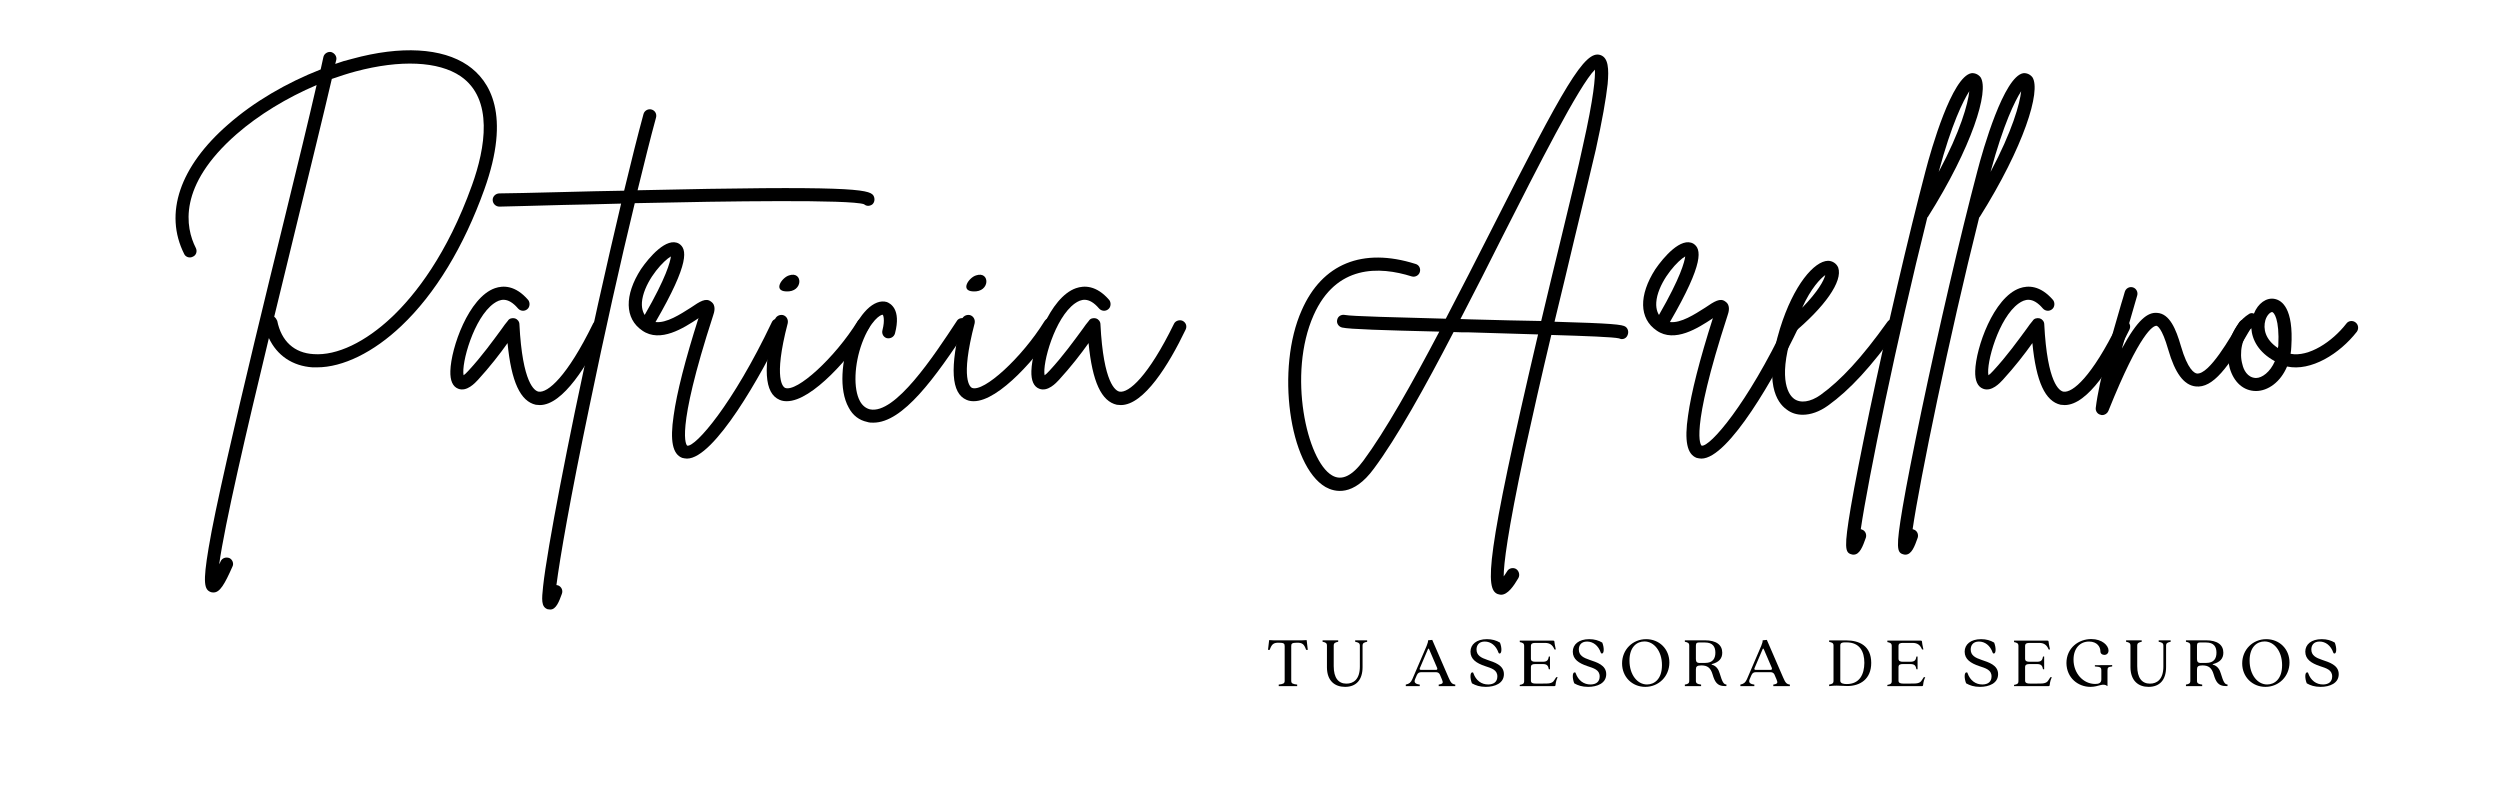 <?xml version="1.0" encoding="utf-8"?>
<!-- Generator: Adobe Illustrator 25.4.1, SVG Export Plug-In . SVG Version: 6.00 Build 0)  -->
<svg version="1.1" id="Capa_1" xmlns="http://www.w3.org/2000/svg" xmlns:xlink="http://www.w3.org/1999/xlink" x="0px" y="0px"
	 viewBox="0 0 2400 769.4" style="enable-background:new 0 0 2400 769.4;" xml:space="preserve">
<g>
	<g transform="translate(114.237, 896.86)">
		<g>
			<path d="M334.7-834.2c-24.5-16.7-64.1-19-110.8-6.2c-5.6,1.3-10.8,2.9-16.3,4.9c0.3-1.3,0.7-2.6,1-3.9c0.7-3.3-1.6-6.5-4.9-7.5
				c-3.3-0.7-6.9,1.6-7.5,4.9c-0.7,3.6-1.6,7.5-2.6,11.8c-32.7,12.8-64.1,31.1-88.6,52.6C58.3-737.1,43-691.9,62.6-653
				c1.3,2.9,5.2,4.2,8.2,2.6c3.3-1.3,4.6-5.2,2.9-8.5c-9.8-19.3-17.7-59.5,39.2-109.2c21.3-18.6,48.4-35,76.8-47.1
				c-7.5,32.7-18.3,77.2-30.4,126.5c-19,77.2-40.2,164.5-55.6,232.8c-8.5,37.6-14.4,65.4-17.7,85.3c-5.6,33.4-4.2,39.9,2.3,42.2
				c0.7,0.3,1.6,0.3,2.6,0.3c5.9,0,10.5-7.8,18-24.8c1.6-2.9,0-6.9-2.9-8.2c-3.3-1.3-7.2,0-8.5,3.3c-0.3,1-1,2-1.3,2.6
				c5.2-37.9,26.2-127.9,47.7-217.1c7.8,16.7,22.6,26.8,41.9,28.1c1.3,0,2.9,0,4.3,0c24.8,0,54.3-14.4,81.1-39.9
				c32.4-30.7,59.8-75.9,79.5-130.8C376.5-786.8,356.2-819.5,334.7-834.2z M338.9-719.1c-23.9,66.7-54.6,105.3-76.5,126.2
				c-25.8,24.5-53.3,37.6-75.5,36c-18.6-1-31.1-12.4-35-32c-0.7-1.6-1.6-2.9-2.9-3.9c7.8-32.4,15.7-64.1,22.6-92.9
				c13.1-54,24.9-101.7,32.7-135.4c7.5-2.6,15.4-5.2,22.9-7.2c42.8-11.4,79.5-9.8,100.7,4.6C359.8-801.8,351.7-754.7,338.9-719.1z"
				/>
		</g>
	</g>
</g>
<g>
	<g transform="translate(330.54, 896.86)">
		<g>
			<path d="M246.9-588.9c-2.9-1.3-6.9,0-8.2,2.9c-24.8,50.7-43.5,66.7-52.3,65.1c-3.6-0.7-15.4-7.5-18.3-64.7c0-2.6-2-4.9-4.2-5.6
				c-2.6-0.7-5.6,0-6.9,2.3c-2,2.3-3.9,4.9-5.9,7.8c-8.2,11.1-19,26.2-32,40.2c-2,2.3-3.6,3.6-4.6,4.3c-2.3-11.4,9.8-55.3,29.1-69
				c5.6-3.9,13.1-6.9,23.2,4.9c2.3,2.6,6.2,2.9,8.8,0.7c2.6-2,2.9-6.2,1-8.8c-12.4-14.4-24.2-14.1-32-11.4
				c-25.2,8.8-42.2,57.2-42.8,79.5c-0.3,9.2,2.3,15,7.5,17c8.2,3.3,16.3-5.6,19-8.5c11.1-12.1,21.3-25.2,28.4-35.3
				c3.6,37.3,12.4,55.9,27.1,59.2c1.3,0,2.6,0.3,3.9,0.3c22.2,0,46.1-38.9,62.1-72.3C251.4-583.7,250.1-587.3,246.9-588.9z"/>
		</g>
	</g>
</g>
<g>
	<g transform="translate(421.77, 896.86)">
		<g>
			<path d="M416.6-709.3c-4.2-5.9-23.2-9.5-226.3-4.9c6.5-26.5,12.4-50.4,17.7-69.7c1-3.6-1-6.9-4.2-7.8c-3.3-1-6.9,1-7.8,4.3
				c-5.6,20.6-11.8,45.4-18.6,73.6c-18,0.3-37.6,0.7-58.9,1.3c-29.1,0.7-52,1.3-60.8,1.3c-3.6,0-6.5,2.9-6.5,6.2
				c0,3.6,2.9,6.5,6.5,6.5c9.2-0.3,32-0.7,61.2-1.6c15.4-0.3,34.3-0.7,55.6-1.3c-14.1,59.5-30.1,130.8-44.5,200.4
				c-10.5,51-19,95.2-24.5,127.5c-2.9,17-4.9,30.4-5.9,39.6c-1.3,12.4-2,19.6,4.3,21.9c1,0,1.6,0.3,2.6,0.3c5.6,0,8.5-7.8,11.1-15
				c1.3-3.3-0.3-6.9-3.6-8.2c-0.7,0-1-0.3-1.6-0.3c3.3-25.5,13.1-82.7,32-173c14.1-68.3,29.4-136.7,43.2-193.6
				c89.9-2,206.7-3.6,220.1,1c2.3,2,5.2,2,7.8,0.3C417.9-702.4,418.5-706.3,416.6-709.3z"/>
		</g>
	</g>
</g>
<g>
	<g transform="translate(454.387, 896.86)">
		<g>
			<path d="M295-590.3c-3.3-1.6-7.2-0.3-8.5,2.9c-37.6,79.1-73.2,119.7-81.1,118.4c-0.7-0.3-12.1-11.4,24.8-124.9
				c1-2.9,3.3-9.8-2-13.4c-4.9-3.9-10.5-0.3-19.6,5.9c-9.8,6.2-23.2,15-33.7,13.7c33.4-57.6,30.1-70.3,22.6-75.2
				c-11.8-6.9-28.8,13.1-36.6,24.5c-16,24.9-15.7,47.4,1.3,58.9c17.3,12.1,39.9-2.6,53.3-11.4c0.3-0.3,0.3-0.3,0.7-0.7
				c-12.8,40.2-20.9,71.9-23.9,93.8c-3.6,24.2-1,36.9,8.2,40.5c1.6,0.3,2.9,0.7,4.6,0.7c26.2,0,71.6-80.4,92.9-125.2
				C299.3-585,298-588.9,295-590.3z M162.9-612.8c4.6-17.7,19.9-34,26.8-37.9c-0.7,5.2-4.3,19.9-25.2,56.2
				C162.3-598.1,160.6-603.7,162.9-612.8z"/>
		</g>
	</g>
</g>
<g>
	<g transform="translate(552.239, 896.86)">
		<g>
			<path d="M279.6-590.6c-2.9-2-6.5-1-8.5,2c-21.9,35.3-58.5,68.7-69.7,64.1c-1.3-0.7-11.8-6.9,2.6-62.1c0.7-3.6-1.3-6.9-4.6-7.8
				c-3.6-0.7-6.9,1.3-7.8,4.6c-11.8,46.1-10.1,70.6,4.6,76.8c2.3,1,4.6,1.3,6.9,1.3c24.5,0,62.1-43.8,78.8-70.3
				C283.5-585,282.5-588.9,279.6-590.6z M202.4-617.1c16.7,1,16.3-19.9,2.9-15.4C198.5-630.5,189.6-617.7,202.4-617.1z"/>
		</g>
	</g>
</g>
<g>
	<g transform="translate(614.285, 896.86)">
		<g>
			<path d="M312.7-590.6c-2.9-1.6-6.9-1-8.5,2c-22.2,33.7-59.2,89.9-83.4,84.7c-3.9-1-7.2-3.6-9.5-7.8c-6.5-11.8-5.6-35.3,2-55.9
				c8.2-21.9,18-27.5,19.9-27.1c0.3,0.3,2.3,4.6-0.3,14.7c-1,3.6,1,6.9,4.2,7.8c3.6,0.7,6.9-1.3,7.8-4.6c6.2-23.5-4.6-28.8-7.8-30.1
				c-12.1-3.6-26.8,10.8-35.6,35c-7.5,20.3-10.8,49-1,66.4c3.9,7.5,10.1,12.1,17.7,13.7c2,0.7,3.9,0.7,5.9,0.7
				c28.4,0,59.2-42.8,90.6-90.6C316.6-584.7,315.6-588.6,312.7-590.6z"/>
		</g>
	</g>
</g>
<g>
	<g transform="translate(686.877, 896.86)">
		<g>
			<path d="M324.4-590.6c-2.9-2-6.5-1-8.5,2c-21.9,35.3-58.5,68.7-69.7,64.1c-1.3-0.7-11.8-6.9,2.6-62.1c0.7-3.6-1.3-6.9-4.6-7.8
				c-3.6-0.7-6.9,1.3-7.8,4.6c-11.8,46.1-10.1,70.6,4.6,76.8c2.3,1,4.6,1.3,6.9,1.3c24.5,0,62.1-43.8,78.8-70.3
				C328.4-585,327.4-588.9,324.4-590.6z M247.3-617.1c16.7,1,16.3-19.9,2.9-15.4C243.3-630.5,234.5-617.7,247.3-617.1z"/>
		</g>
	</g>
</g>
<g>
	<g transform="translate(748.923, 896.86)">
		<g>
			<path d="M386.3-588.9c-2.9-1.3-6.9,0-8.2,2.9c-24.8,50.7-43.5,66.7-52.3,65.1c-3.6-0.7-15.4-7.5-18.3-64.7c0-2.6-2-4.9-4.2-5.6
				c-2.6-0.7-5.6,0-6.9,2.3c-2,2.3-3.9,4.9-5.9,7.8c-8.2,11.1-19,26.2-32,40.2c-2,2.3-3.6,3.6-4.6,4.3c-2.3-11.4,9.8-55.3,29.1-69
				c5.6-3.9,13.1-6.9,23.2,4.9c2.3,2.6,6.2,2.9,8.8,0.7c2.6-2,2.9-6.2,1-8.8c-12.4-14.4-24.2-14.1-32-11.4
				c-25.2,8.8-42.2,57.2-42.8,79.5c-0.3,9.2,2.3,15,7.5,17c8.2,3.3,16.3-5.6,19-8.5c11.1-12.1,21.3-25.2,28.4-35.3
				c3.6,37.3,12.4,55.9,27.1,59.2c1.3,0,2.6,0.3,3.9,0.3c22.2,0,46.1-38.9,62.1-72.3C390.9-583.7,389.6-587.3,386.3-588.9z"/>
		</g>
	</g>
</g>
<g>
	<g transform="translate(840.153, 896.86)">
	</g>
</g>
<g>
	<g transform="translate(915.442, 896.86)">
		<g>
			<path d="M645.2-583.1c-2.9-2.3-13.4-3.3-68.3-4.9c6.9-28.1,13.4-55.6,19.3-80.4c8.5-35.3,16-66.1,20.3-84.7
				c6.2-28.1,9.8-48.7,11.4-63.1c1.3-14.7,0.7-25.2-6.9-27.8c-15-5.2-34.7,29.4-105,168.4c-14.1,27.8-28.8,56.6-43.5,84.7
				c-47.1-1.3-90.6-2.3-96.8-3.6c-3.6-0.7-6.9,1.3-7.5,4.9c-0.7,3.3,1.6,6.5,4.9,7.2c6.9,1.6,39.6,2.6,93.2,3.9
				c-26.5,50.4-52.3,96.1-72.9,123.9c-10.8,14.7-20.9,19.6-30.1,14.1c-24.2-14.1-42.8-97.1-17.7-153.7
				c21.6-48.7,63.1-47.1,94.2-37.3c3.3,1,6.9-1,7.8-4.2c1-3.3-0.7-6.9-4.2-7.8c-50.7-16-89.6-0.3-109.2,44.5
				c-24.9,55.6-12.1,149.4,22.9,169.7c8.8,4.9,26.5,9.5,46.4-17.7c21.9-29.4,49.1-78.2,76.5-131.1c4.9,0.3,9.8,0.3,14.7,0.3
				c21.6,0.7,44.8,1.3,66.4,2c-50.7,215.8-50.7,244.3-38.9,249.2c1.3,0.3,2.3,0.7,3.3,0.7c6.5,0,12.1-8.2,16.7-16
				c1.6-2.9,0.7-6.9-2.3-8.8c-2.9-1.6-6.9-0.7-8.5,2.3c-1.3,2-2.3,3.6-3.3,4.9c0-11.8,3.6-41.9,19.9-118.7
				c7.8-35.6,16.7-74.9,25.8-113.1c33.4,1,59.8,2,65.1,3.3c0.7,0.3,1.6,0.7,2.6,0.7c2,0,3.9-1,4.9-2.6
				C648.5-577.2,647.8-581.1,645.2-583.1z M495.1-590.3c-2.9,0-5.6-0.3-8.5-0.3c13.7-26.5,27.5-53.3,40.5-79.5
				c33-65.1,73.6-145.2,88.6-159.9c0.3,6.9-0.7,25.2-11.8,74.2c-3.9,18.6-11.4,49-19.9,84.4c-7.2,30.1-14.1,57.6-19.9,82.7
				C545.8-588.9,522.9-589.6,495.1-590.3z"/>
		</g>
	</g>
</g>
<g>
	<g transform="translate(1184.718, 896.86)">
		<g>
			<path d="M538.5-590.3c-3.3-1.6-7.2-0.3-8.5,2.9c-37.6,79.1-73.2,119.7-81.1,118.4c-0.7-0.3-12.1-11.4,24.8-124.9
				c1-2.9,3.3-9.8-2-13.4c-4.9-3.9-10.5-0.3-19.6,5.9c-9.8,6.2-23.2,15-33.7,13.7c33.4-57.6,30.1-70.3,22.6-75.2
				c-11.8-6.9-28.8,13.1-36.6,24.5c-16,24.9-15.7,47.4,1.3,58.9c17.3,12.1,39.9-2.6,53.3-11.4c0.3-0.3,0.3-0.3,0.7-0.7
				c-12.8,40.2-20.9,71.9-23.9,93.8c-3.6,24.2-1,36.9,8.2,40.5c1.6,0.3,2.9,0.7,4.6,0.7c26.2,0,71.6-80.4,92.9-125.2
				C542.7-585,541.4-588.9,538.5-590.3z M406.3-612.8c4.6-17.7,19.9-34,26.8-37.9c-0.7,5.2-4.3,19.9-25.2,56.2
				C405.7-598.1,404.1-603.7,406.3-612.8z"/>
		</g>
	</g>
</g>
<g>
	<g transform="translate(1282.57, 896.86)">
		<g>
			<path d="M538-589.3c-2.9-2-6.9-1.3-8.8,1.6c-24.5,34.3-44.5,55.9-64.1,70c-9.8,6.9-19.3,8.2-25.5,3.6c-3.9-2.9-16-16-2-61.8
				c31.7-26.2,49.1-51,44.5-64.1c-1.6-3.9-5.6-6.5-9.8-6.5c-13.1,0.3-33,22.9-46.1,65.1c-16,52-2.9,71,6.2,77.5
				c4.6,3.6,9.8,5.2,15.7,5.2c7.5,0,16-2.9,24.2-8.8c20.9-15,41.5-37.3,67-72.9C541.3-583.4,540.7-587.3,538-589.3z M469.7-632.8
				c-1.3,5.2-6.9,15.7-22.2,31.4C456-620.3,465.1-629.5,469.7-632.8z"/>
		</g>
	</g>
</g>
<g>
	<g transform="translate(1353.935, 896.86)">
		<g>
			<path d="M547.4-822.7c-2.3-2.9-5.6-4.2-8.8-3.9c-18.6,3.3-38.6,72.9-44.1,94.2C478.1-670,457.5-581.4,440.8-502
				c-7.8,37.6-14.1,69.3-18,92.2c-6.5,38.6-5.6,43.5,0.7,45.1c0.7,0.3,1.3,0.3,2,0.3c5.9,0,8.8-7.8,11.8-16.3c1-3.3-0.7-6.9-3.9-7.8
				c-0.3-0.3-0.7-0.3-1-0.3c6.9-47.1,35-184.1,63.8-298.9c0-0.3,0.3-0.7,0.7-1C539.3-756,555.9-809.7,547.4-822.7z M507.2-731.8
				c12.4-46.1,23.5-68.3,29.4-77.5C535.3-797.2,528.2-771.1,507.2-731.8z"/>
		</g>
	</g>
</g>
<g>
	<g transform="translate(1391.212, 896.86)">
		<g>
			<path d="M559.9-822.7c-2.3-2.9-5.6-4.2-8.8-3.9c-18.6,3.3-38.6,72.9-44.1,94.2C490.5-670,470-581.4,453.3-502
				c-7.8,37.6-14.1,69.3-18,92.2c-6.5,38.6-5.6,43.5,0.7,45.1c0.7,0.3,1.3,0.3,2,0.3c5.9,0,8.8-7.8,11.8-16.3c1-3.3-0.7-6.9-3.9-7.8
				c-0.3-0.3-0.7-0.3-1-0.3c6.9-47.1,35-184.1,63.8-298.9c0-0.3,0.3-0.7,0.7-1C551.7-756,568.4-809.7,559.9-822.7z M519.7-731.8
				c12.4-46.1,23.5-68.3,29.4-77.5C547.8-797.2,540.6-771.1,519.7-731.8z"/>
		</g>
	</g>
</g>
<g>
	<g transform="translate(1428.489, 896.86)">
		<g>
			<path d="M612.8-588.9c-2.9-1.3-6.9,0-8.2,2.9c-24.8,50.7-43.5,66.7-52.3,65.1c-3.6-0.7-15.4-7.5-18.3-64.7c0-2.6-2-4.9-4.2-5.6
				c-2.6-0.7-5.6,0-6.9,2.3c-2,2.3-3.9,4.9-5.9,7.8c-8.2,11.1-19,26.2-32,40.2c-2,2.3-3.6,3.6-4.6,4.3c-2.3-11.4,9.8-55.3,29.1-69
				c5.6-3.9,13.1-6.9,23.2,4.9c2.3,2.6,6.2,2.9,8.8,0.7c2.6-2,2.9-6.2,1-8.8c-12.4-14.4-24.2-14.1-32-11.4
				c-25.2,8.8-42.2,57.2-42.8,79.5c-0.3,9.2,2.3,15,7.5,17c8.2,3.3,16.3-5.6,19-8.5c11.1-12.1,21.3-25.2,28.4-35.3
				c3.6,37.3,12.4,55.9,27.1,59.2c1.3,0,2.6,0.3,3.9,0.3c22.2,0,46.1-38.9,62.1-72.3C617.4-583.7,616.1-587.3,612.8-588.9z"/>
		</g>
	</g>
</g>
<g>
	<g transform="translate(1519.719, 896.86)">
		<g>
			<path d="M638-589.3c-2.9-1.6-6.9-0.7-8.5,2.6c-7.8,13.4-28.4,49.7-40.2,48.4c-2.3-0.3-8.8-3.6-15.4-26.5
				c-4.6-16-10.8-31.1-22.9-31.7c-8.8-0.7-18.6,6.2-33.7,34.3c3.9-14.1,8.2-28.1,11.4-39.6c1.3-4.2,2.3-7.8,3.3-11.4
				c1-3.3-1-6.9-4.2-7.8c-3.3-1-6.9,1-7.8,4.6c-1,3.3-2,7.2-3.3,11.1c-8.5,29.1-21.3,73.2-24.5,100.1c-0.3,2.9,1.6,5.9,4.6,6.5
				c0.7,0.3,1,0.3,1.6,0.3c2.6,0,4.9-1.6,5.9-3.9c30.7-76.5,43.2-81.8,46.1-81.8c0.7,0,5.2,1.3,11.4,22.9c6.5,22.6,15,34,26.2,35.3
				c16.7,2,31.7-18.6,52.3-54.6C642.3-583.7,641-587.3,638-589.3z"/>
		</g>
	</g>
</g>
<g>
	<g transform="translate(1607.27, 896.86)">
		<g>
			<path d="M654.1-587.3c-2.9-2.3-6.9-1.6-8.8,1c-13.7,17.7-36.3,32.4-53.6,29.1c0.3-2.3,0.7-4.6,0.7-6.9c2.3-37-9.2-44.5-16-45.8
				c-7.8-1.6-16,4.2-19.9,14.1c-1.6-0.7-3.6-0.7-5.2,0.7c-13.1,8.2-23.9,29.1-18,51.7c3.9,13.4,13.1,21.9,25.2,21.9
				c11.4,0,23.5-8.5,29.8-23.5c22.9,4.9,50.4-12.1,67-33.4C657.4-581.4,656.7-585.3,654.1-587.3z M558.6-534c-0.3,0-0.3,0-0.3,0
				c-8.2-0.3-11.8-8.2-12.8-12.8c-3.3-11.1-0.7-26.5,8.5-35c0.7,11.1,6.9,23.2,22.6,31.7C572.1-539.6,564.2-534,558.6-534z
				 M579.9-564.7c-0.3,0.7-0.3,1.3-0.3,2c-12.4-8.2-14.4-18.6-12.1-26.8c1.6-5.2,4.9-7.8,6.5-7.8
				C575.6-597.1,581.2-590.9,579.9-564.7z"/>
		</g>
	</g>
</g>
<g>
	<g transform="translate(911.583, 1105.493)">
		<g>
			<path d="M315.9-446.8h17.8v-1.5c-4.2-0.5-5.7-1-5.7-3.6v-33.2c0-2.4,0.4-3.4,5.7-3.4c5,0,6.7,1.4,8.6,6.9h1.6l-1.1-9.4l-4,0.2
				h-28l-4-0.2l-1.1,9.4h1.6c2-5.5,3.6-6.9,8.6-6.9c5.3,0,5.8,1,5.8,3.4v33.2c0,2.6-1.5,3.1-5.7,3.6V-446.8z"/>
		</g>
	</g>
</g>
<g>
	<g transform="translate(950.965, 1105.493)">
		<g>
			<path d="M340.3-446.1c10.7,0,16.8-6.7,16.8-19v-20.6c0-2.6,1.6-3.1,4.4-3.7v-1.4H350v1.4c2.8,0.6,4.5,1.1,4.5,3.7v20.1
				c0,12.5-6.3,16.4-12.9,16.4c-7.6,0-12.2-5.4-12.2-16.8v-19.7c0-2.6,1.5-3.1,4.3-3.7v-1.4h-15v1.4c2.8,0.6,4.2,1.1,4.2,3.7v21
				C323-451.9,330.4-446.1,340.3-446.1z"/>
		</g>
	</g>
</g>
<g>
	<g transform="translate(993.638, 1105.493)">
	</g>
</g>
<g>
	<g transform="translate(1011.153, 1105.493)">
		<g>
			<path d="M379.4-455.2l-15.6-36l-4,0.4c0,1.3-0.3,2.8-1.4,5.4l-13.7,31.9c-1.5,3.3-3,4.5-6.3,5.2v1.5h13.4v-1.5
				c-4.1-0.5-5.8-2-4.5-5.1l2.2-5.1l-0.4,1c0.9-2.1,2.3-2.7,4.3-2.7h13.7c1.9,0,3.1,0.5,4,2.2l2.1,5c1.1,2.8,1.3,4-3.2,4.7v1.5h15.9
				v-1.5C382.5-448.8,381.6-450.2,379.4-455.2z M367.5-462.4H353c-0.8,0-1.4-0.4-1.3-1.2l7.8-18.3c0.5-1.3,0.8-1.3,1.4-0.1l8.8,20.5
				l-1.2-2.8C369-463,368.4-462.4,367.5-462.4z M351.9-464.1L351.9-464.1C351.9-464.1,351.9-464.1,351.9-464.1z"/>
		</g>
	</g>
</g>
<g>
	<g transform="translate(1056.956, 1105.493)">
		<g>
			<path d="M369.4-446.1c8.7,0,17.4-3.4,17.4-12.2c0-8.8-9.2-11.4-15.9-13.7c-5.9-2-10.4-4.2-10.4-10c0-3.8,2.1-7.6,7.9-7.6
				c5.7,0,10.8,3.7,13.2,10.7c0.3,0.7,0.6,0.8,1.1,0.8c2.1,0,2.3-5.5,0.3-10.5c-3.5-2.1-7.6-3.3-12.5-3.3c-10.1,0-15.8,5.1-15.8,12
				c0,7.4,5.9,11.1,13.8,13.8c6.2,2.1,12,3.5,12,10c0,5.2-3.5,7.6-8.6,7.7c-6.7,0.1-12-3.9-14.4-10.8c-0.2-0.8-0.5-0.8-1.1-0.8
				c-2.1,0-2.3,5.5-0.3,10.5C359.7-447.5,363.6-446.1,369.4-446.1z"/>
		</g>
	</g>
</g>
<g>
	<g transform="translate(1092.676, 1105.493)">
		<g>
			<path d="M366.4-446.8h33.1c0.6,0,1.1-0.4,1.1-1c0.4-3.6,1.1-5.5,2.1-7.6h-1.4l-1.7,2.6c-1.1,1.9-2.6,3.5-7.8,3.5l-8.1,0.1
				c-5.2,0.1-6.7-0.6-6.7-3V-465c0-2.5,1.6-3,4.4-3h7c4.4,0,5.2,1.9,5.8,5h1.1v-12.2h-1.1c-0.6,3.2-1.4,5-5.8,5h-7
				c-2.8,0-4.4-0.6-4.4-3v-12.1c0-2.5,1.6-3,4.4-3h9.1c4.8,0,7.4,2.1,9.1,6.3h1.3c-0.9-3.8-1.2-5.9-1.4-7.7
				c-0.1-0.6-0.4-0.8-1.1-0.8h-32.1v1.4c2.8,0.6,4.2,1.1,4.2,3.7v33.8c0,2.6-1.4,3.1-4.2,3.6V-446.8z"/>
		</g>
	</g>
</g>
<g>
	<g transform="translate(1130.572, 1105.493)">
		<g>
			<path d="M394-446.1c8.7,0,17.4-3.4,17.4-12.2c0-8.8-9.2-11.4-15.9-13.7c-5.9-2-10.4-4.2-10.4-10c0-3.8,2.1-7.6,7.9-7.6
				c5.7,0,10.8,3.7,13.2,10.7c0.3,0.7,0.6,0.8,1.1,0.8c2.1,0,2.3-5.5,0.3-10.5c-3.5-2.1-7.6-3.3-12.5-3.3c-10.1,0-15.8,5.1-15.8,12
				c0,7.4,5.9,11.1,13.8,13.8c6.2,2.1,12,3.5,12,10c0,5.2-3.5,7.6-8.6,7.7c-6.7,0.1-12-3.9-14.4-10.8c-0.2-0.8-0.5-0.8-1.1-0.8
				c-2.1,0-2.3,5.5-0.3,10.5C384.2-447.5,388.2-446.1,394-446.1z"/>
		</g>
	</g>
</g>
<g>
	<g transform="translate(1166.291, 1105.493)">
		<g>
			<path d="M413.2-446.1c12.9,0,23.1-10.1,23.1-23.4c0-12.9-9.6-22.4-22.3-22.4c-12.9,0-23.1,10-23.1,23.3
				C390.9-455.7,400.5-446.1,413.2-446.1z M414.8-448.4c-9.1,0-16.8-9.2-16.8-22.9c0-13.5,7.4-18.4,14.4-18.4
				c9.1,0,16.8,9.2,16.8,22.7C429.2-453.3,421.7-448.4,414.8-448.4z"/>
		</g>
	</g>
</g>
<g>
	<g transform="translate(1211.458, 1105.493)">
		<g>
			<path d="M405.9-446.8h15.7v-1.5c-3.5-0.5-5-1-5-3.6v-11c0-2.6,1-3.8,5.2-3.8c5.8,0,8.9,2.2,10.8,8.6c2.1,7.2,4.5,11.2,11.4,11.2
				h1.9v-1.5c-2.8,0-4.1-2.9-6.4-10.5c-1-3.6-3.1-7.3-7.5-8.5c-0.5-0.1-0.5-0.5,0-0.6c6.6-1.7,9.9-5.2,9.9-10.9
				c0-7.5-5.7-11.9-16.7-11.9h-19.2v1.4c2.8,0.6,4.2,1.1,4.2,3.7v33.8c0,2.6-1.4,3.1-4.2,3.6V-446.8z M420.5-469
				c-2.9,0-3.9-1.1-3.9-3.8v-12.9c0-2.5,1.1-3,2.8-3h6c7.4,0,9.9,4.1,9.9,9.8c0,5.7-2.6,9.8-9.7,9.8H420.5z"/>
		</g>
	</g>
</g>
<g>
	<g transform="translate(1252.061, 1105.493)">
		<g>
			<path d="M459.7-455.2l-15.6-36l-4,0.4c0,1.3-0.3,2.8-1.4,5.4l-13.7,31.9c-1.5,3.3-3,4.5-6.3,5.2v1.5h13.4v-1.5
				c-4.1-0.5-5.8-2-4.5-5.1l2.2-5.1l-0.4,1c0.9-2.1,2.3-2.7,4.3-2.7h13.7c1.9,0,3.1,0.5,4,2.2l2.1,5c1.1,2.8,1.3,4-3.2,4.7v1.5h15.9
				v-1.5C462.8-448.8,461.9-450.2,459.7-455.2z M447.8-462.4h-14.4c-0.8,0-1.4-0.4-1.3-1.2l7.8-18.3c0.5-1.3,0.8-1.3,1.4-0.1
				l8.8,20.5l-1.2-2.8C449.3-463,448.7-462.4,447.8-462.4z M432.2-464.1L432.2-464.1C432.2-464.1,432.2-464.1,432.2-464.1z"/>
		</g>
	</g>
</g>
<g>
	<g transform="translate(1297.864, 1105.493)">
	</g>
</g>
<g>
	<g transform="translate(1315.379, 1105.493)">
		<g>
			<path d="M440.6-446.8c3-0.4,5.2-0.5,7.3-0.5c3,0,7.4,0.4,10.1,0.4c12.3,0,23-6.6,23-22.2c0-16.6-11.7-21.6-23.8-21.6h-16.6v1.4
				c2.8,0.6,4.2,1.1,4.2,3.5v33.9c0,2.6-1.4,3.1-4.2,3.6V-446.8z M457.5-448.8c-2.8,0-6.2-0.5-6.2-3.1v-33.9c0-2.5,1.6-3,4.4-3h1.6
				c12.7,0,17.1,8.8,17.1,19.7C474.3-458.3,470-448.8,457.5-448.8z"/>
		</g>
	</g>
</g>
<g>
	<g transform="translate(1357.362, 1105.493)">
		<g>
			<path d="M454.6-446.8h33.1c0.6,0,1.1-0.4,1.1-1c0.4-3.6,1.1-5.5,2.1-7.6h-1.4l-1.7,2.6c-1.1,1.9-2.6,3.5-7.8,3.5l-8.1,0.1
				c-5.2,0.1-6.7-0.6-6.7-3V-465c0-2.5,1.6-3,4.4-3h7c4.4,0,5.2,1.9,5.8,5h1.1v-12.2h-1.1c-0.6,3.2-1.4,5-5.8,5h-7
				c-2.8,0-4.4-0.6-4.4-3v-12.1c0-2.5,1.6-3,4.4-3h9.1c4.8,0,7.4,2.1,9.1,6.3h1.3c-0.9-3.8-1.2-5.9-1.4-7.7
				c-0.1-0.6-0.4-0.8-1.1-0.8h-32.1v1.4c2.8,0.6,4.2,1.1,4.2,3.7v33.8c0,2.6-1.4,3.1-4.2,3.6V-446.8z"/>
		</g>
	</g>
</g>
<g>
	<g transform="translate(1395.257, 1105.493)">
	</g>
</g>
<g>
	<g transform="translate(1412.773, 1105.493)">
		<g>
			<path d="M488-446.1c8.7,0,17.4-3.4,17.4-12.2c0-8.8-9.2-11.4-15.9-13.7c-5.9-2-10.4-4.2-10.4-10c0-3.8,2.1-7.6,7.9-7.6
				c5.7,0,10.8,3.7,13.2,10.7c0.3,0.7,0.6,0.8,1.1,0.8c2.1,0,2.3-5.5,0.3-10.5c-3.5-2.1-7.6-3.3-12.5-3.3c-10.1,0-15.8,5.1-15.8,12
				c0,7.4,5.9,11.1,13.8,13.8c6.2,2.1,12,3.5,12,10c0,5.2-3.5,7.6-8.6,7.7c-6.7,0.1-12-3.9-14.4-10.8c-0.2-0.8-0.5-0.8-1.1-0.8
				c-2.1,0-2.3,5.5-0.3,10.5C478.3-447.5,482.2-446.1,488-446.1z"/>
		</g>
	</g>
</g>
<g>
	<g transform="translate(1448.492, 1105.493)">
		<g>
			<path d="M485-446.8h33.1c0.6,0,1.1-0.4,1.1-1c0.4-3.6,1.1-5.5,2.1-7.6h-1.4l-1.7,2.6c-1.1,1.9-2.6,3.5-7.8,3.5l-8.1,0.1
				c-5.2,0.1-6.7-0.6-6.7-3V-465c0-2.5,1.6-3,4.4-3h7c4.4,0,5.2,1.9,5.8,5h1.1v-12.2h-1.1c-0.6,3.2-1.4,5-5.8,5h-7
				c-2.8,0-4.4-0.6-4.4-3v-12.1c0-2.5,1.6-3,4.4-3h9.1c4.8,0,7.4,2.1,9.1,6.3h1.3c-0.9-3.8-1.2-5.9-1.4-7.7
				c-0.1-0.6-0.4-0.8-1.1-0.8H485v1.4c2.8,0.6,4.2,1.1,4.2,3.7v33.8c0,2.6-1.4,3.1-4.2,3.6V-446.8z"/>
		</g>
	</g>
</g>
<g>
	<g transform="translate(1486.388, 1105.493)">
		<g>
			<path d="M520.4-446.1c8.2,0,12-4.2,16.4-0.7v-14.9c0-3.1,0.6-3.5,4.5-4v-1.3l-16.6,0.1v1.2c5.3,0.4,6.2,0.8,6.2,4v8.4
				c0,3.6-2.6,4.4-5.9,4.4c-11.5,0-20.8-10.2-20.8-23.3c0-10.9,6.2-17.4,14.9-17.4c7.9,0,10.9,5.3,10.9,9.3c0,2.2,1.6,3.5,3.8,3.5
				c2.5,0,4-1.8,4-4.2c0-4.8-6.1-11-16.6-11c-12,0-23.8,8.4-23.8,23.1C497.6-454.5,508.8-446.1,520.4-446.1z"/>
		</g>
	</g>
</g>
<g>
	<g transform="translate(1529.538, 1105.493)">
		<g>
			<path d="M533.1-446.1c10.7,0,16.8-6.7,16.8-19v-20.6c0-2.6,1.6-3.1,4.4-3.7v-1.4h-11.5v1.4c2.8,0.6,4.5,1.1,4.5,3.7v20.1
				c0,12.5-6.3,16.4-12.9,16.4c-7.6,0-12.2-5.4-12.2-16.8v-19.7c0-2.6,1.5-3.1,4.3-3.7v-1.4h-15v1.4c2.8,0.6,4.2,1.1,4.2,3.7v21
				C515.9-451.9,523.3-446.1,533.1-446.1z"/>
		</g>
	</g>
</g>
<g>
	<g transform="translate(1572.21, 1105.493)">
		<g>
			<path d="M526.2-446.8h15.7v-1.5c-3.5-0.5-5-1-5-3.6v-11c0-2.6,1-3.8,5.2-3.8c5.8,0,8.9,2.2,10.8,8.6c2.1,7.2,4.5,11.2,11.4,11.2
				h1.9v-1.5c-2.8,0-4.1-2.9-6.4-10.5c-1-3.6-3.1-7.3-7.5-8.5c-0.5-0.1-0.5-0.5,0-0.6c6.6-1.7,9.9-5.2,9.9-10.9
				c0-7.5-5.7-11.9-16.7-11.9h-19.2v1.4c2.8,0.6,4.2,1.1,4.2,3.7v33.8c0,2.6-1.4,3.1-4.2,3.6V-446.8z M540.8-469
				c-2.9,0-3.9-1.1-3.9-3.8v-12.9c0-2.5,1.1-3,2.8-3h6c7.4,0,9.9,4.1,9.9,9.8c0,5.7-2.6,9.8-9.7,9.8H540.8z"/>
		</g>
	</g>
</g>
<g>
	<g transform="translate(1612.813, 1105.493)">
		<g>
			<path d="M562-446.1c12.9,0,23.1-10.1,23.1-23.4c0-12.9-9.6-22.4-22.3-22.4c-12.9,0-23.1,10-23.1,23.3
				C539.7-455.7,549.4-446.1,562-446.1z M563.6-448.4c-9.1,0-16.8-9.2-16.8-22.9c0-13.5,7.4-18.4,14.4-18.4
				c9.1,0,16.8,9.2,16.8,22.7C578-453.3,570.6-448.4,563.6-448.4z"/>
		</g>
	</g>
</g>
<g>
	<g transform="translate(1657.979, 1105.493)">
		<g>
			<path d="M569.8-446.1c8.7,0,17.4-3.4,17.4-12.2c0-8.8-9.2-11.4-15.9-13.7c-5.9-2-10.4-4.2-10.4-10c0-3.8,2.1-7.6,7.9-7.6
				c5.7,0,10.8,3.7,13.2,10.7c0.3,0.7,0.6,0.8,1.1,0.8c2.1,0,2.3-5.5,0.3-10.5c-3.5-2.1-7.6-3.3-12.5-3.3c-10.1,0-15.8,5.1-15.8,12
				c0,7.4,5.9,11.1,13.8,13.8c6.2,2.1,12,3.5,12,10c0,5.2-3.5,7.6-8.6,7.7c-6.7,0.1-12-3.9-14.4-10.8c-0.2-0.8-0.5-0.8-1.1-0.8
				c-2.1,0-2.3,5.5-0.3,10.5C560-447.5,564-446.1,569.8-446.1z"/>
		</g>
	</g>
</g>
</svg>
